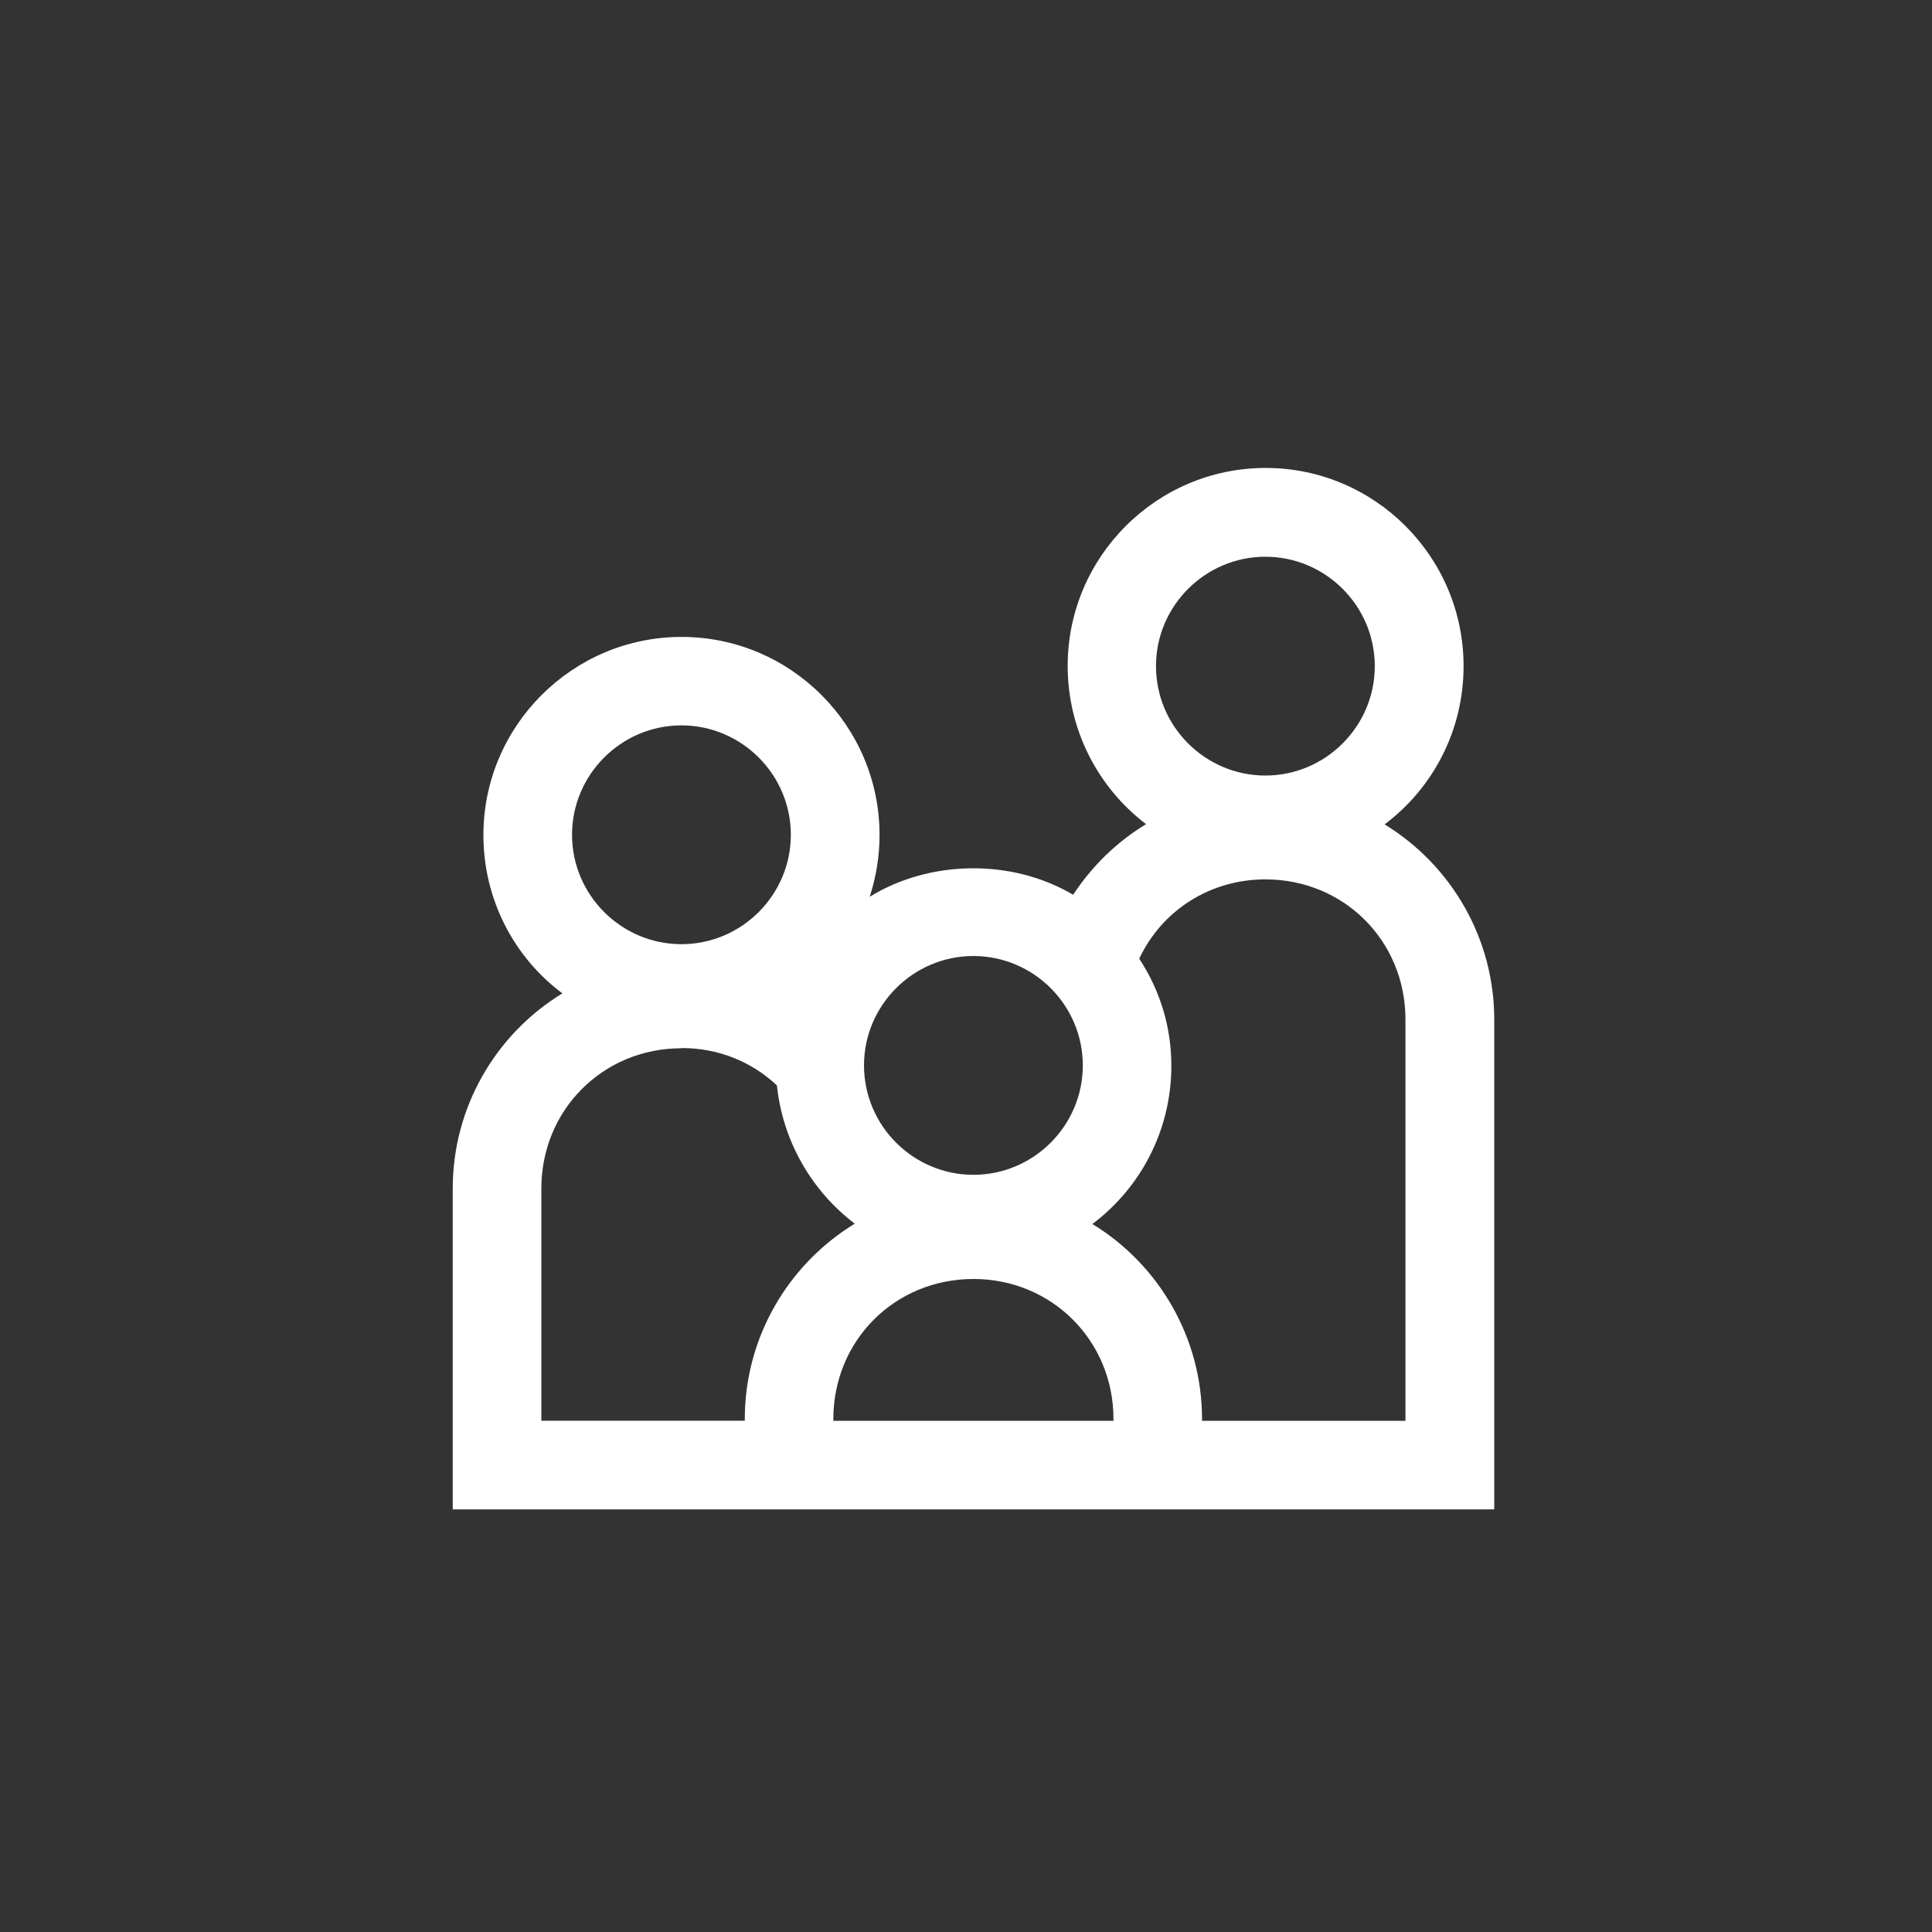 <svg fill="none" height="24" viewBox="0 0 24 24" width="24" xmlns="http://www.w3.org/2000/svg" xmlns:xlink="http://www.w3.org/1999/xlink"><rect x="0" y="0" width="24" height="24" fill="#333333" stroke="none"/><clipPath id="a"><path d="m5.625 5.812h12.938v12.938h-12.938z"/></clipPath><g clip-path="url(#a)"><path d="m17.2 10.241c.608-.457.981-1.175.981-1.966 0-1.359-1.104-2.462-2.459-2.462-1.355 0-2.459 1.104-2.459 2.459 0 .791.374 1.51.974 1.966-.363.219-.672.521-.906.877-.78-.46-1.801-.424-2.527.025.079-.244.122-.503.122-.769 0-1.355-1.104-2.459-2.459-2.459s-2.462 1.104-2.462 2.462c0 .791.374 1.513.981 1.966-.83.507-1.362 1.416-1.362 2.423v3.987h12.938v-6.086c0-1.006-.532-1.916-1.362-2.423zm-1.481-3.325c.748 0 1.359.611 1.359 1.359s-.611 1.359-1.359 1.359c-.748 0-1.359-.611-1.359-1.359s.611-1.359 1.359-1.359zm0 4.008c.978 0 1.74.766 1.74 1.74v4.986h-2.527v-.022c0-1.006-.532-1.916-1.362-2.423.608-.457.981-1.175.981-1.966 0-.475-.137-.931-.399-1.33.284-.604.884-.985 1.567-.985zm-5.367 6.704c0-.978.766-1.74 1.74-1.74.974 0 1.74.766 1.74 1.74v.022h-3.48zm1.74-3.034c-.748 0-1.359-.611-1.359-1.359 0-.748.611-1.359 1.359-1.359.748 0 1.359.611 1.359 1.359 0 .748-.611 1.359-1.359 1.359zm-3.627-2.865c-.748 0-1.359-.611-1.359-1.359 0-.748.611-1.359 1.359-1.359s1.359.611 1.359 1.359c0 .748-.611 1.359-1.359 1.359zm0 1.29c.449 0 .863.162 1.186.464.072.69.428 1.308.967 1.718-.83.507-1.366 1.416-1.366 2.426v.022h-2.527v-2.887c0-.974.766-1.74 1.74-1.74z" fill="#fff"/></g></svg>
